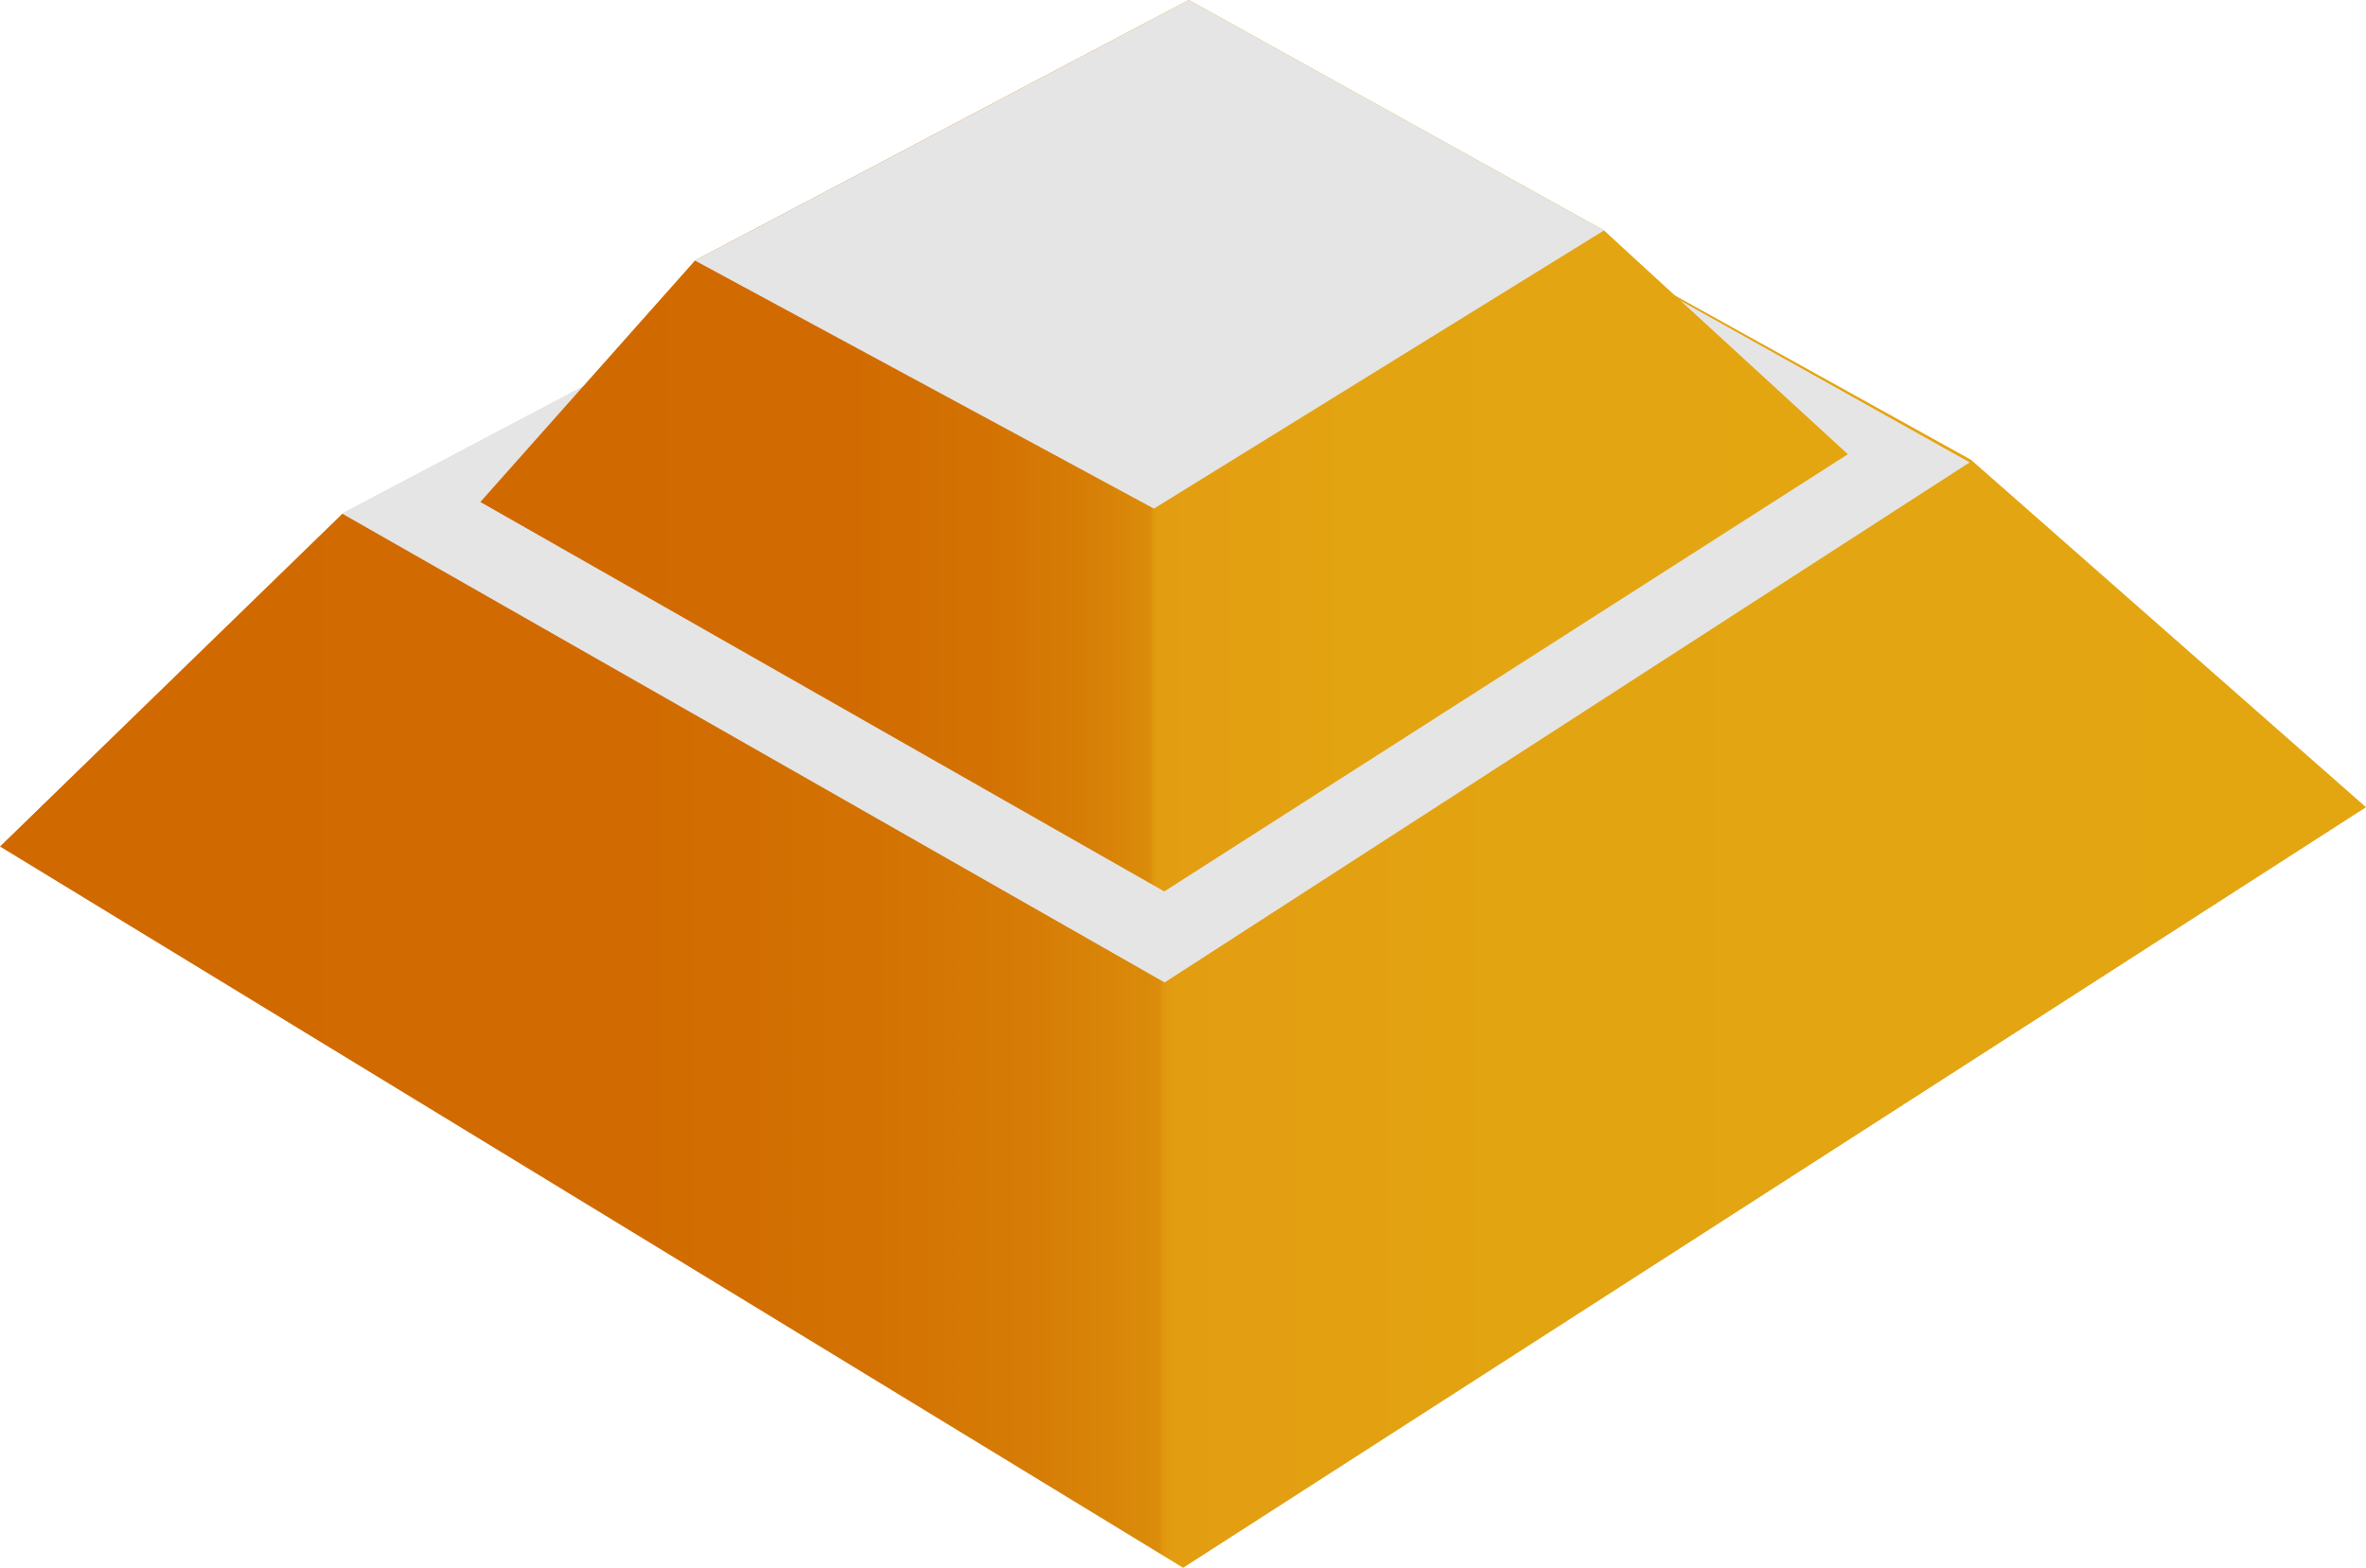 <?xml version="1.0" encoding="utf-8"?>
<!-- Generator: Adobe Illustrator 16.0.0, SVG Export Plug-In . SVG Version: 6.00 Build 0)  -->
<!DOCTYPE svg PUBLIC "-//W3C//DTD SVG 1.1//EN" "http://www.w3.org/Graphics/SVG/1.1/DTD/svg11.dtd">
<svg version="1.1" id="レイヤー_1" xmlns="http://www.w3.org/2000/svg" xmlns:xlink="http://www.w3.org/1999/xlink" x="0px"
	 y="0px" width="74.358px" height="49.277px" viewBox="0 0 74.358 49.277" enable-background="new 0 0 74.358 49.277"
	 xml:space="preserve">
<linearGradient id="SVGID_1_" gradientUnits="userSpaceOnUse" x1="0" y1="25.377" x2="74.358" y2="25.377">
	<stop  offset="0" style="stop-color:#D06900"/>
	<stop  offset="0.272" style="stop-color:#D16B01"/>
	<stop  offset="0.37" style="stop-color:#D37202"/>
	<stop  offset="0.44" style="stop-color:#D67D06"/>
	<stop  offset="0.49" style="stop-color:#DB8C0A"/>
	<stop  offset="0.491" style="stop-color:#DE930D"/>
	<stop  offset="0.493" style="stop-color:#E29B10"/>
	<stop  offset="0.497" style="stop-color:#E39D11"/>
	<stop  offset="0.501" style="stop-color:#E39D11"/>
	<stop  offset="0.633" style="stop-color:#E3A411"/>
	<stop  offset="1" style="stop-color:#E3A611"/>
</linearGradient>
<polygon fill="url(#SVGID_1_)" points="0,26.607 37.183,49.277 74.358,25.372 61.947,14.454 38.563,1.477 10.754,16.153 "/>
<polygon fill="#E5E5E5" points="10.746,16.14 36.601,30.88 61.902,14.533 38.563,1.477 "/>
<linearGradient id="SVGID_2_" gradientUnits="userSpaceOnUse" x1="15.096" y1="14.009" x2="58.074" y2="14.009">
	<stop  offset="0" style="stop-color:#D06900"/>
	<stop  offset="0.272" style="stop-color:#D16B01"/>
	<stop  offset="0.37" style="stop-color:#D37202"/>
	<stop  offset="0.44" style="stop-color:#D67D06"/>
	<stop  offset="0.49" style="stop-color:#DB8C0A"/>
	<stop  offset="0.491" style="stop-color:#DE930D"/>
	<stop  offset="0.493" style="stop-color:#E29B10"/>
	<stop  offset="0.497" style="stop-color:#E39D11"/>
	<stop  offset="0.501" style="stop-color:#E39D11"/>
	<stop  offset="0.633" style="stop-color:#E3A411"/>
	<stop  offset="1" style="stop-color:#E3A611"/>
</linearGradient>
<polygon fill="url(#SVGID_2_)" points="15.096,15.778 36.59,28.019 58.074,14.277 50.41,7.243 37.36,0 21.841,8.19 "/>
<polygon fill="#E5E5E5" points="21.841,8.19 36.265,15.986 50.41,7.243 37.36,0 "/>
</svg>
